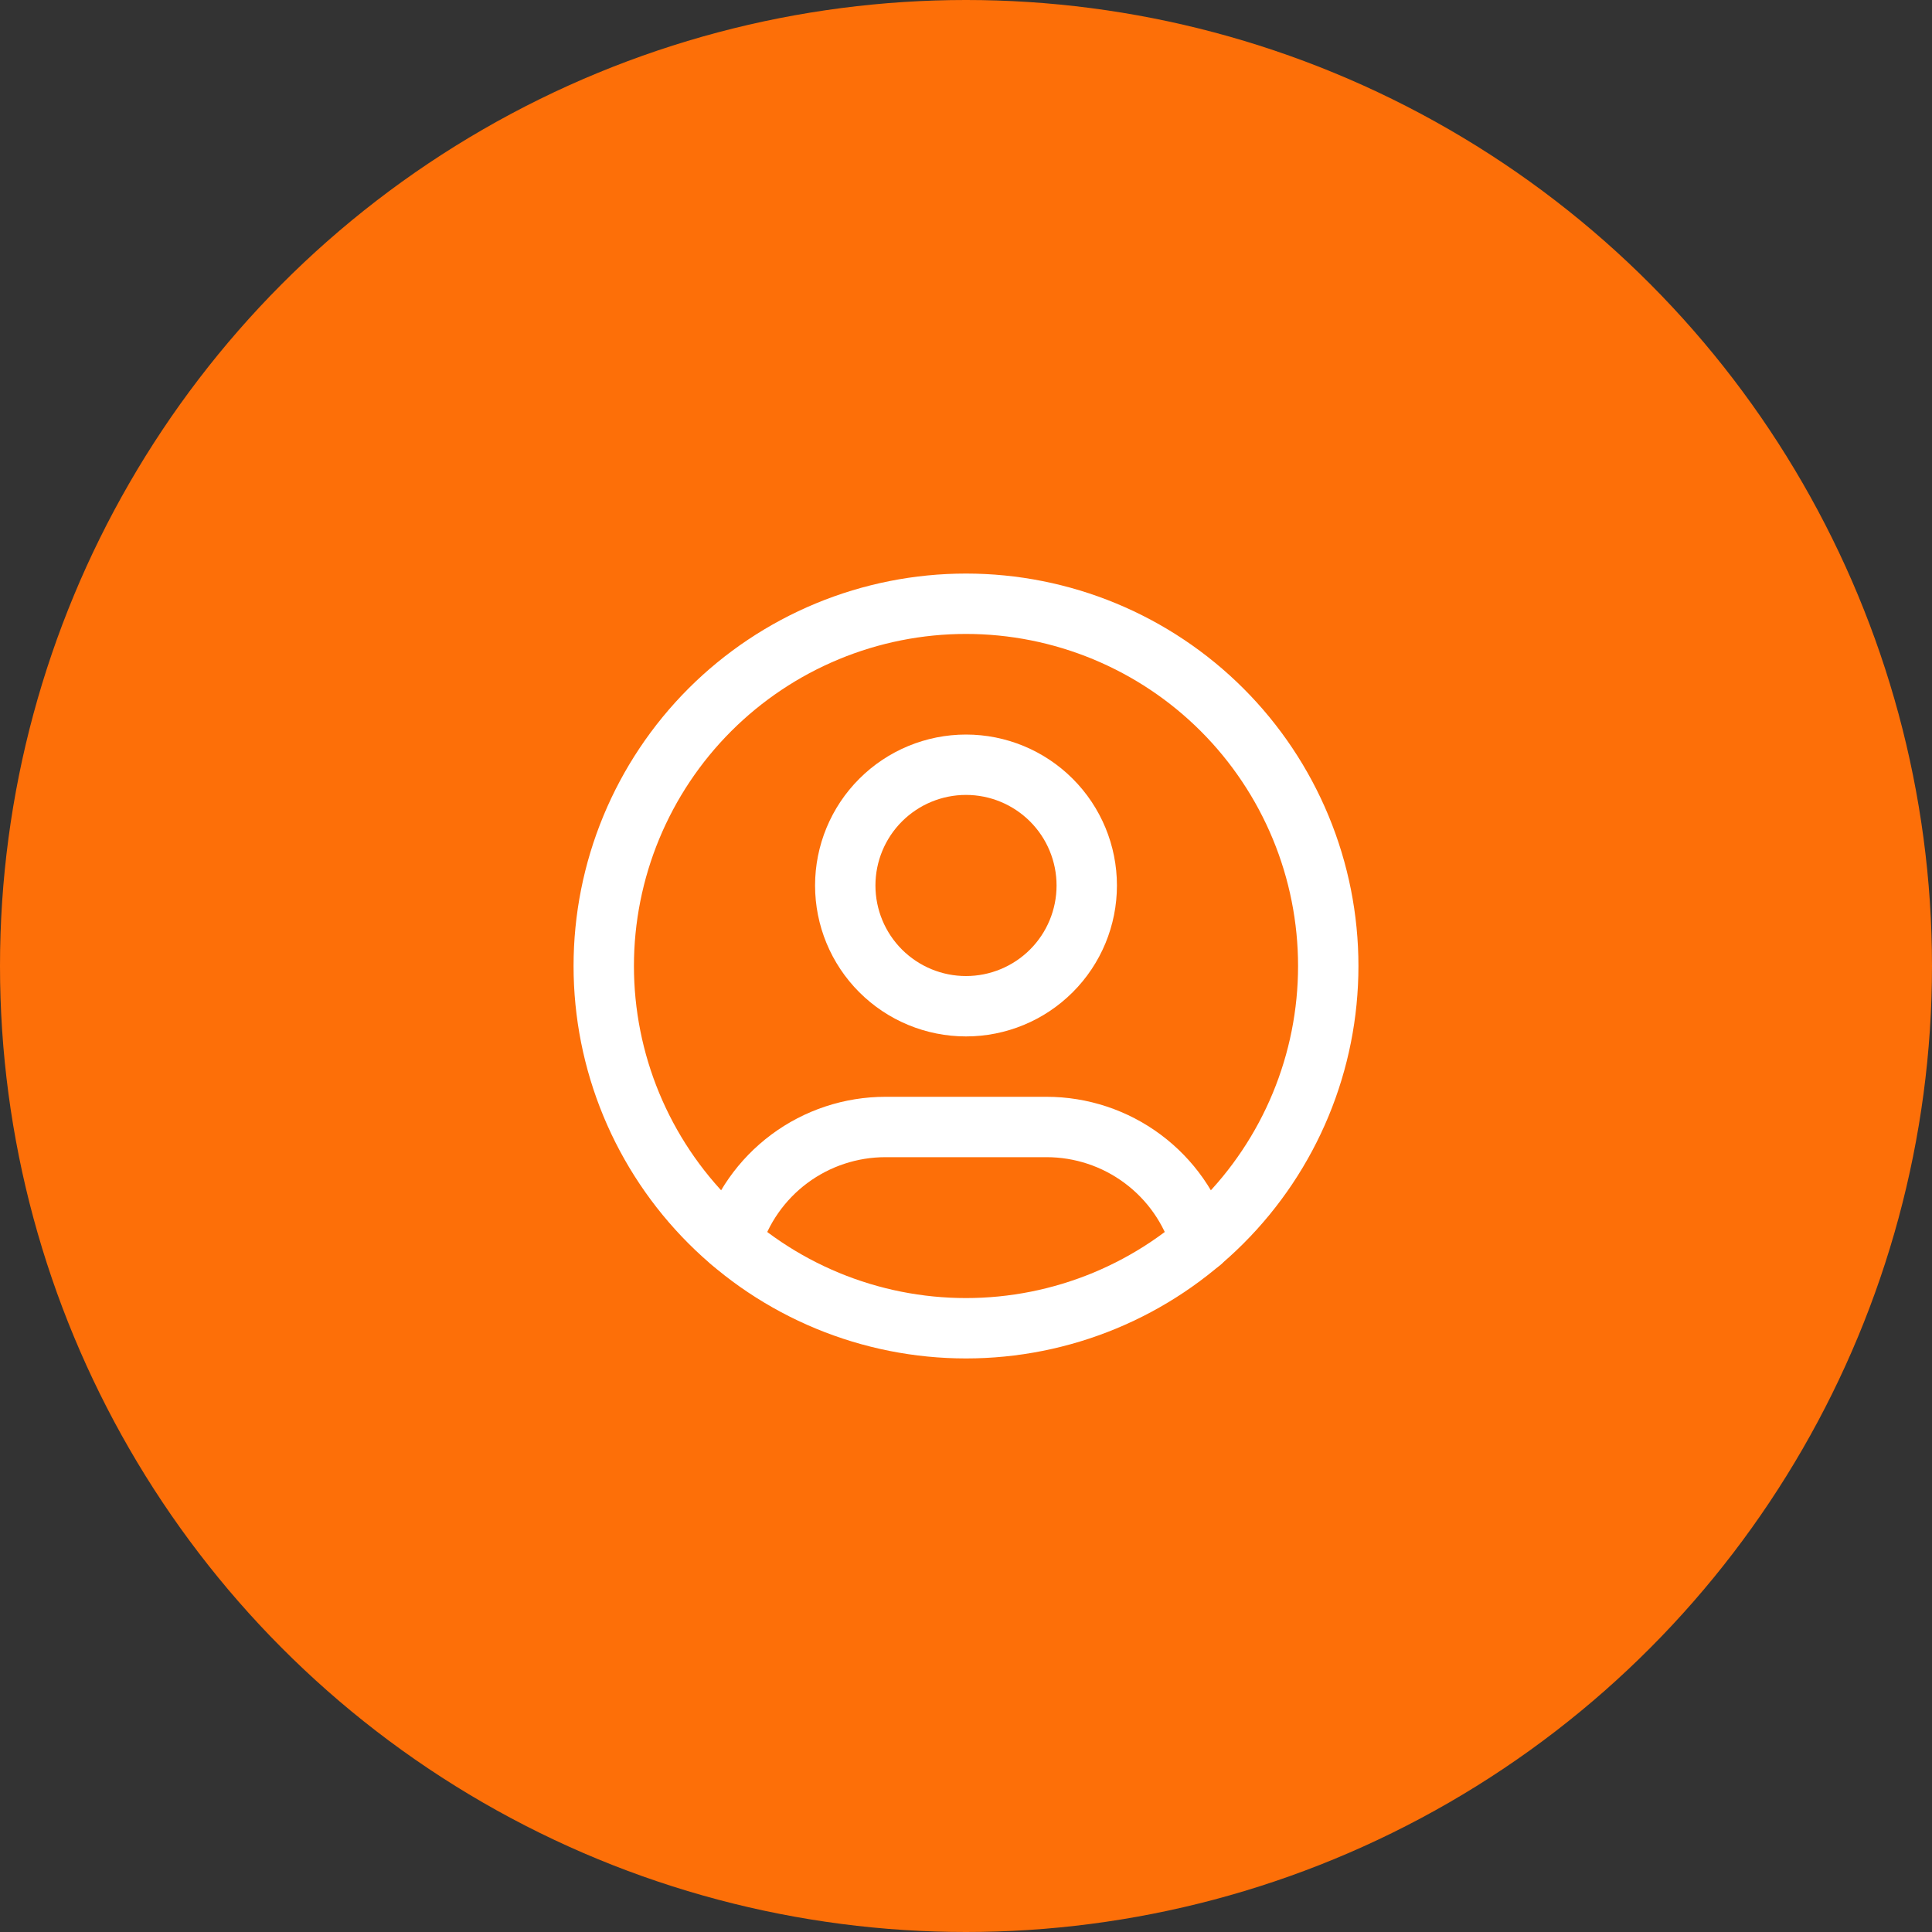 <svg width="80" height="80" viewBox="0 0 80 80" fill="none" xmlns="http://www.w3.org/2000/svg">
<rect x="0" y="0" width="80" height="80" fill="#333333" stroke="none"/>
<circle cx="40" cy="40" r="40" fill="#FD6F08"/>
<path fill-rule="evenodd" clip-rule="evenodd" d="M33.781 24.987C35.753 24.17 37.866 23.75 40 23.75C42.134 23.75 44.247 24.17 46.219 24.987C48.19 25.804 49.981 27.001 51.49 28.509C52.999 30.018 54.196 31.81 55.013 33.781C55.83 35.753 56.25 37.866 56.25 40C56.25 42.134 55.83 44.247 55.013 46.219C54.196 48.19 52.999 49.981 51.49 51.49C49.981 52.999 48.19 54.196 46.219 55.013C44.247 55.83 42.134 56.25 40 56.25C37.866 56.25 35.753 55.83 33.781 55.013C31.81 54.196 30.018 52.999 28.509 51.49C27.001 49.981 25.804 48.19 24.987 46.219C24.17 44.247 23.75 42.134 23.75 40C23.75 37.866 24.17 35.753 24.987 33.781C25.804 31.81 27.001 30.018 28.509 28.509C30.018 27.001 31.81 25.804 33.781 24.987ZM40 26.25C38.194 26.25 36.406 26.606 34.738 27.297C33.07 27.988 31.554 29 30.277 30.277C29 31.554 27.988 33.07 27.297 34.738C26.606 36.406 26.25 38.194 26.25 40C26.25 41.806 26.606 43.594 27.297 45.262C27.988 46.93 29 48.446 30.277 49.723C31.554 50.999 33.07 52.012 34.738 52.703C36.406 53.394 38.194 53.75 40 53.75C41.806 53.75 43.594 53.394 45.262 52.703C46.93 52.012 48.446 50.999 49.723 49.723C50.999 48.446 52.012 46.93 52.703 45.262C53.394 43.594 53.75 41.806 53.75 40C53.75 38.194 53.394 36.406 52.703 34.738C52.012 33.07 50.999 31.554 49.723 30.277C48.446 29 46.93 27.988 45.262 27.297C43.594 26.606 41.806 26.25 40 26.25Z" fill="white"/>
<path fill-rule="evenodd" clip-rule="evenodd" d="M35.581 32.247C36.753 31.075 38.342 30.416 40 30.416C41.658 30.416 43.247 31.075 44.419 32.247C45.592 33.419 46.25 35.009 46.25 36.666C46.25 38.324 45.592 39.914 44.419 41.086C43.247 42.258 41.658 42.916 40 42.916C38.342 42.916 36.753 42.258 35.581 41.086C34.408 39.914 33.75 38.324 33.75 36.666C33.75 35.009 34.408 33.419 35.581 32.247ZM40 32.916C39.005 32.916 38.052 33.312 37.348 34.015C36.645 34.718 36.25 35.672 36.25 36.666C36.25 37.661 36.645 38.615 37.348 39.318C38.052 40.021 39.005 40.416 40 40.416C40.995 40.416 41.948 40.021 42.652 39.318C43.355 38.615 43.75 37.661 43.75 36.666C43.75 35.672 43.355 34.718 42.652 34.015C41.948 33.312 40.995 32.916 40 32.916Z" fill="white"/>
<path fill-rule="evenodd" clip-rule="evenodd" d="M46.57 48.989C45.635 48.292 44.5 47.916 43.333 47.916H36.666C35.502 47.916 34.367 48.291 33.432 48.986C32.498 49.681 31.812 50.659 31.477 51.775C31.278 52.436 30.581 52.811 29.92 52.612C29.259 52.413 28.884 51.716 29.082 51.055C29.572 49.425 30.575 47.996 31.941 46.98C33.307 45.964 34.964 45.416 36.666 45.416L43.333 45.416C43.332 45.416 43.333 45.416 43.333 45.416C45.037 45.416 46.697 45.966 48.063 46.984C49.431 48.002 50.433 49.434 50.921 51.067C51.118 51.728 50.742 52.425 50.081 52.623C49.419 52.82 48.723 52.444 48.525 51.783C48.191 50.665 47.506 49.685 46.57 48.989Z" fill="white"/>
</svg>
